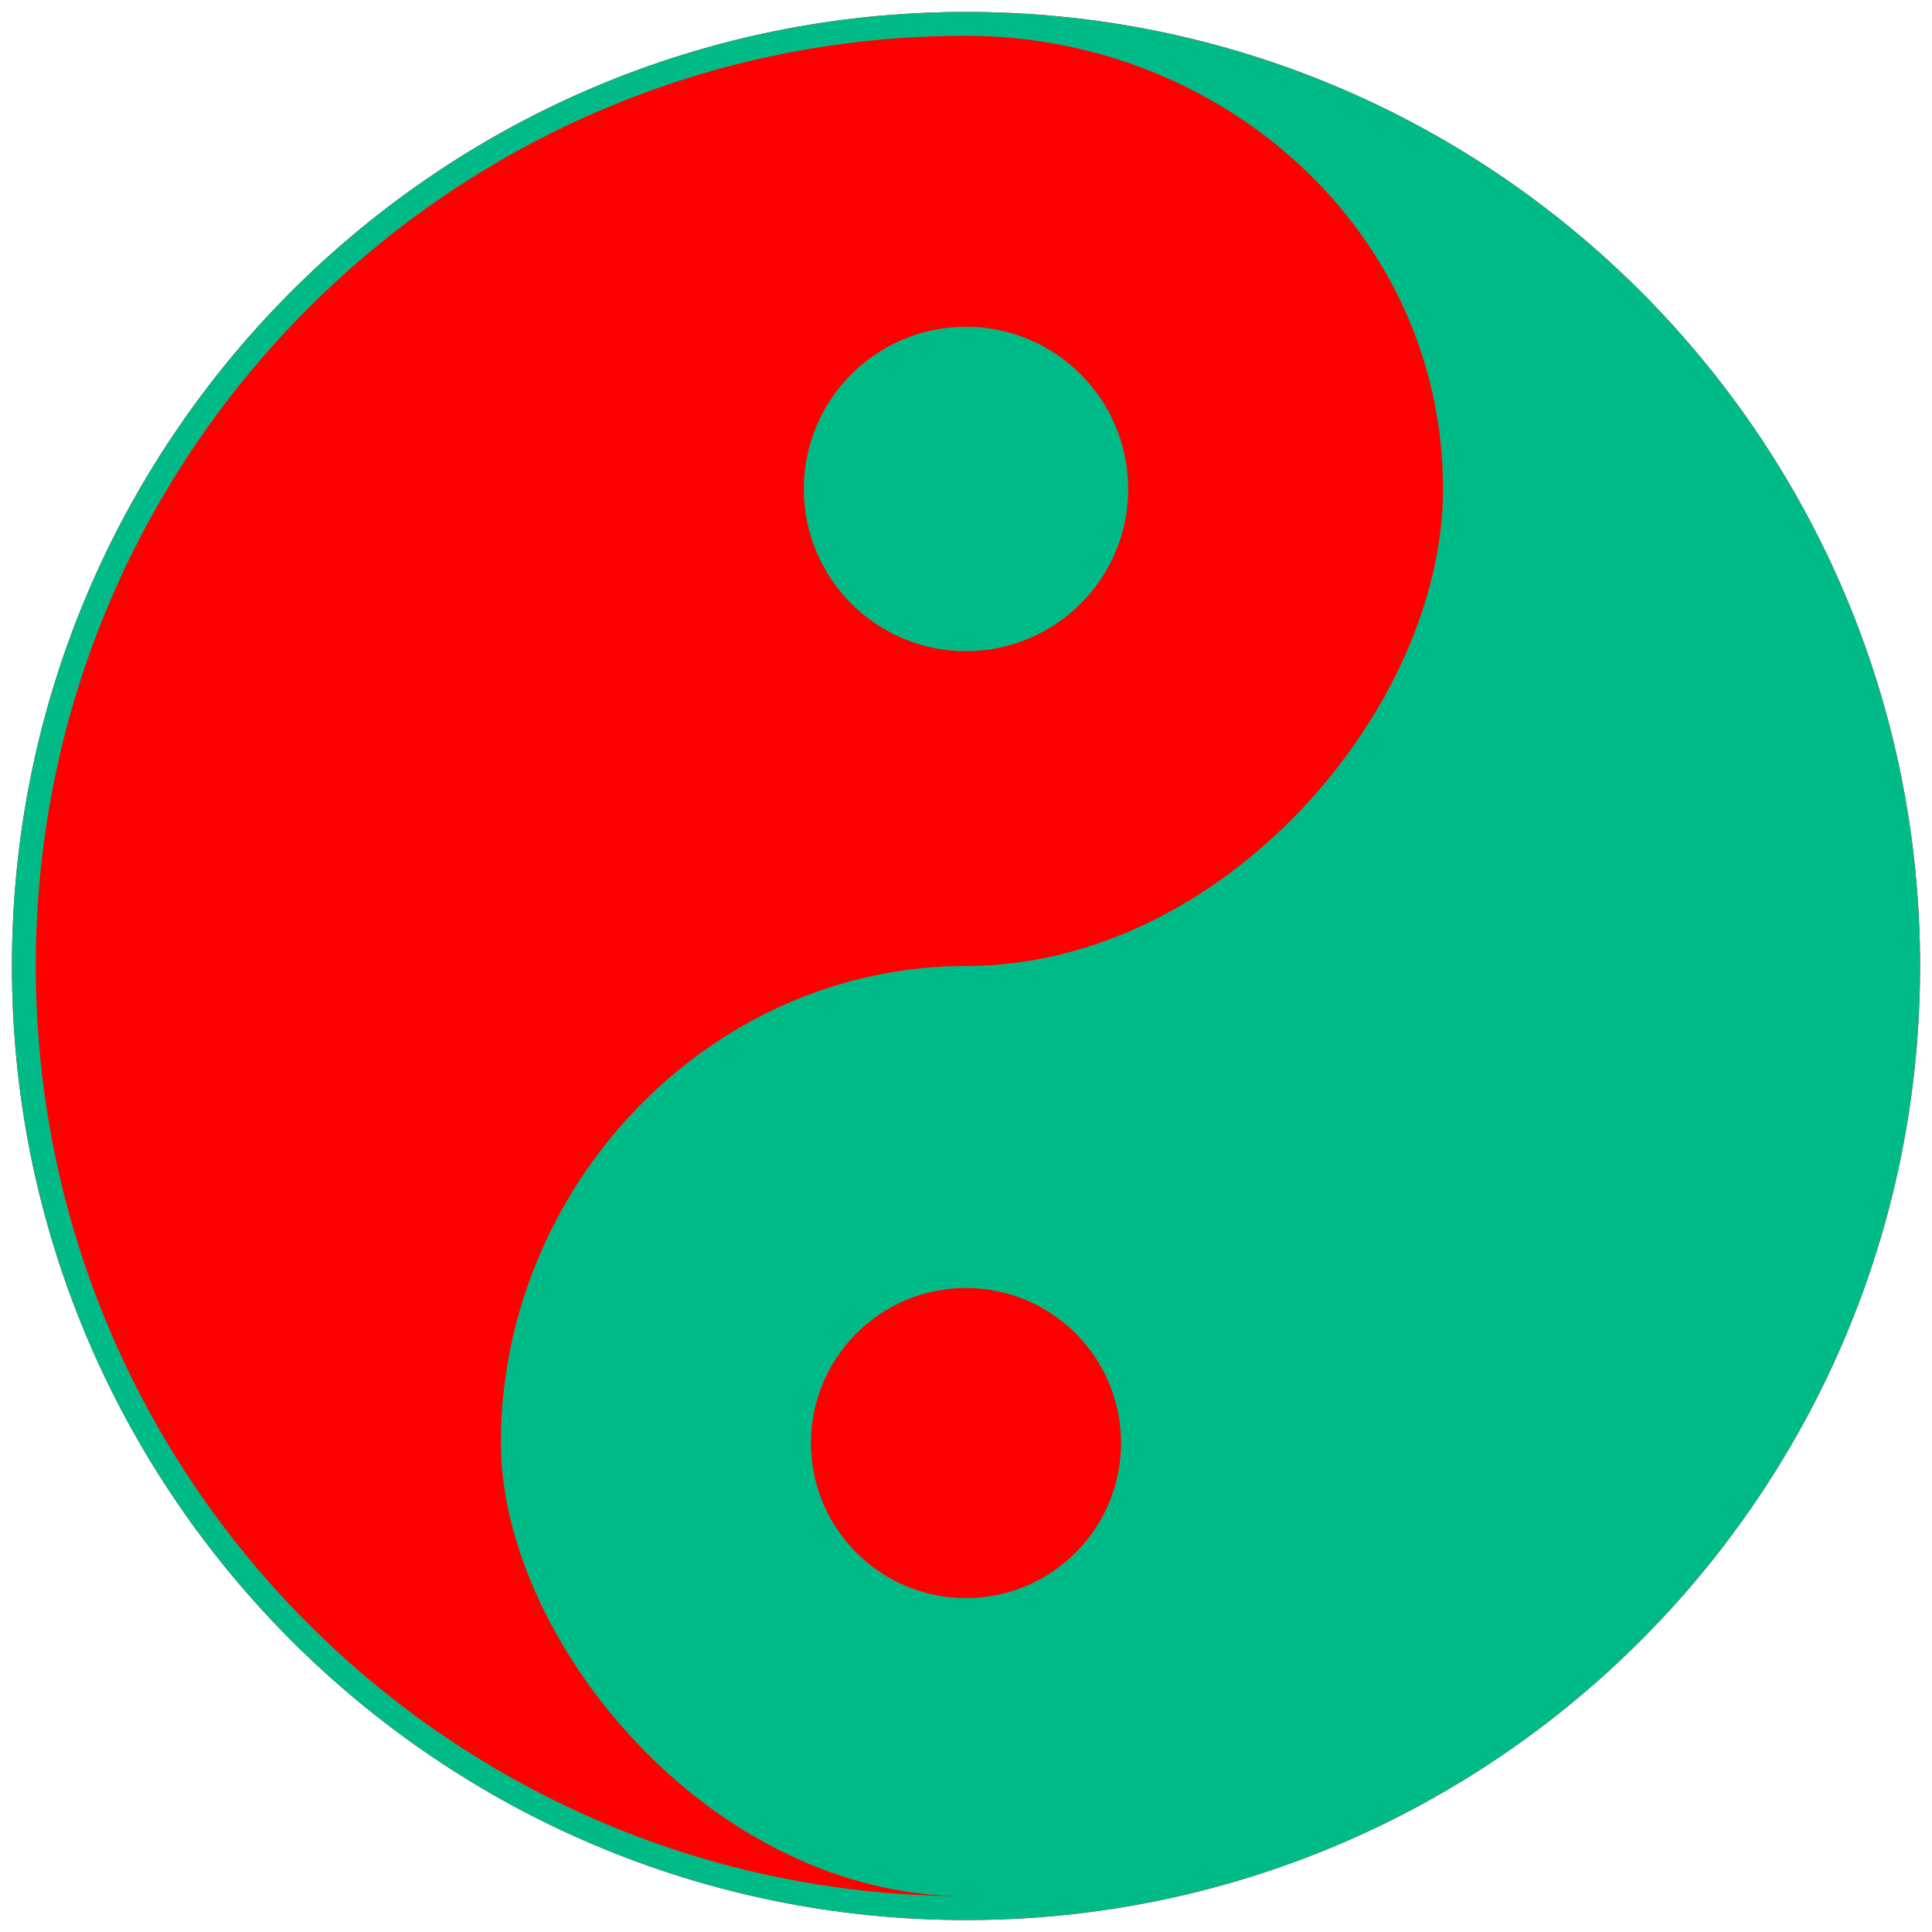 <?xml version="1.0" encoding="utf-8" standalone="no"?>
<!DOCTYPE svg PUBLIC "-//W3C//DTD SVG 20010904//EN" "http://www.w3.org/TR/2001/REC-SVG-20010904/DTD/svg10.dtd">
<svg version="1.1" xmlns="http://www.w3.org/2000/svg" viewBox="-5 -5 810 810">
	<defs>
		<filter id="WhateverTheHeckThisIs" style="color-interpolation-filters:sRGB;">
			<feTurbulence type="fractalNoise" numOctaves="10" baseFrequency="0.12 0.02" seed="10"/>
			<feColorMatrix result="result5" values="1 0 0 0 0 0 1 0 0 0 0 0 1 0 0 0 0 0 0.7 0 "/>
			<feComposite in="SourceGraphic" operator="out" in2="result5"/>
			<feMorphology operator="dilate" radius="1.3" result="result3"/>
			<feTurbulence result="result91" numOctaves="8" baseFrequency="0.08 0.05" type="turbulence" seed="25"/>
			<feDisplacementMap in2="result91" in="result3" xChannelSelector="R" yChannelSelector="G" scale="5" result="result4"/>
			<feSpecularLighting in="result4" result="result1" lighting-color="rgb(255,255,255)" surfaceScale="2" specularConstant="1" specularExponent="35">
				<feDistantLight elevation="75" azimuth="235"/>
			</feSpecularLighting>
			<feComposite in2="result4" in="result1" result="result2" operator="in"/>
			<feComposite in2="result2" in="result4" result="result4" operator="arithmetic" k2="1" k3="1"/>
			<feBlend in2="result4" mode="multiply"/>
		</filter>
	</defs>

	<g id="YinYang" fill="#0b8" stroke="none" stroke-width="0" fill-rule="evenodd" filter="url(#WhateverTheHeckThisIs)">
		<title>Filtered Bright Red and Dark Greenish Cyan Yin-Yang, by Adam Stanislav</title>
		<desc>The entire graphic is drawn as a single path filled with greenish cyan. The other half, usually shown in white is created here as a hole in the path, but we have placed a red circle behind it. That means it is completely transparent, and has the red color its background has. To achieve this, not just with SVG but with other vector formats, any black portion of the path is drawn counterclockwise, any “white” portion clockwise. To that we added the WhateverTheHeckThisIs SVG filter. Also, this graphic is taking advantage of the kappa constant described in my e-book Bézier Circles and other shapes, freely downloadable from https://www.smashwords.com/books/view/483578 .</desc>

		<path fill="red" d="M400 0C179.086 0 0 179.086 0 400 0 620.914 179.086 800 400 800 620.914 800 800 620.914 800 400 800 179.086 620.914 0 400 0z"/>

		<!-- Note to self: Relative Bézier differences (“c”) are differences of a point from the STARTING point of the curve segment, not from the most recent point. -->
		<path d="M400 0C179.086 0 0 179.086 0 400 0 620.914 179.086 800 400 800 620.914 800 800 620.914 800 400 800 179.086 620.914 0 400 0zM400 10C184.609 10 10 184.609 10 400 10 615.391 184.609 790 400 790 292.304 790 205 682.304 205 600 205 492.3 292.304 400 400 400 507.7 400 600 292.304 600 200 600 92.304 507.7 10 400 10zM400 665c35.895 0 65-29.105 65-65 0-35.895-29.105-65-65-65-35.895 0-65 29.105-65 65 0 35.895 29.105 65 65 65zM400 132c-37.555 0-68 30.445-68 68 0 37.555 30.445 68 68 68 37.555 0 68-30.445 68-68 0-37.555-30.445-68-68-68z"/>
	</g>
</svg>
